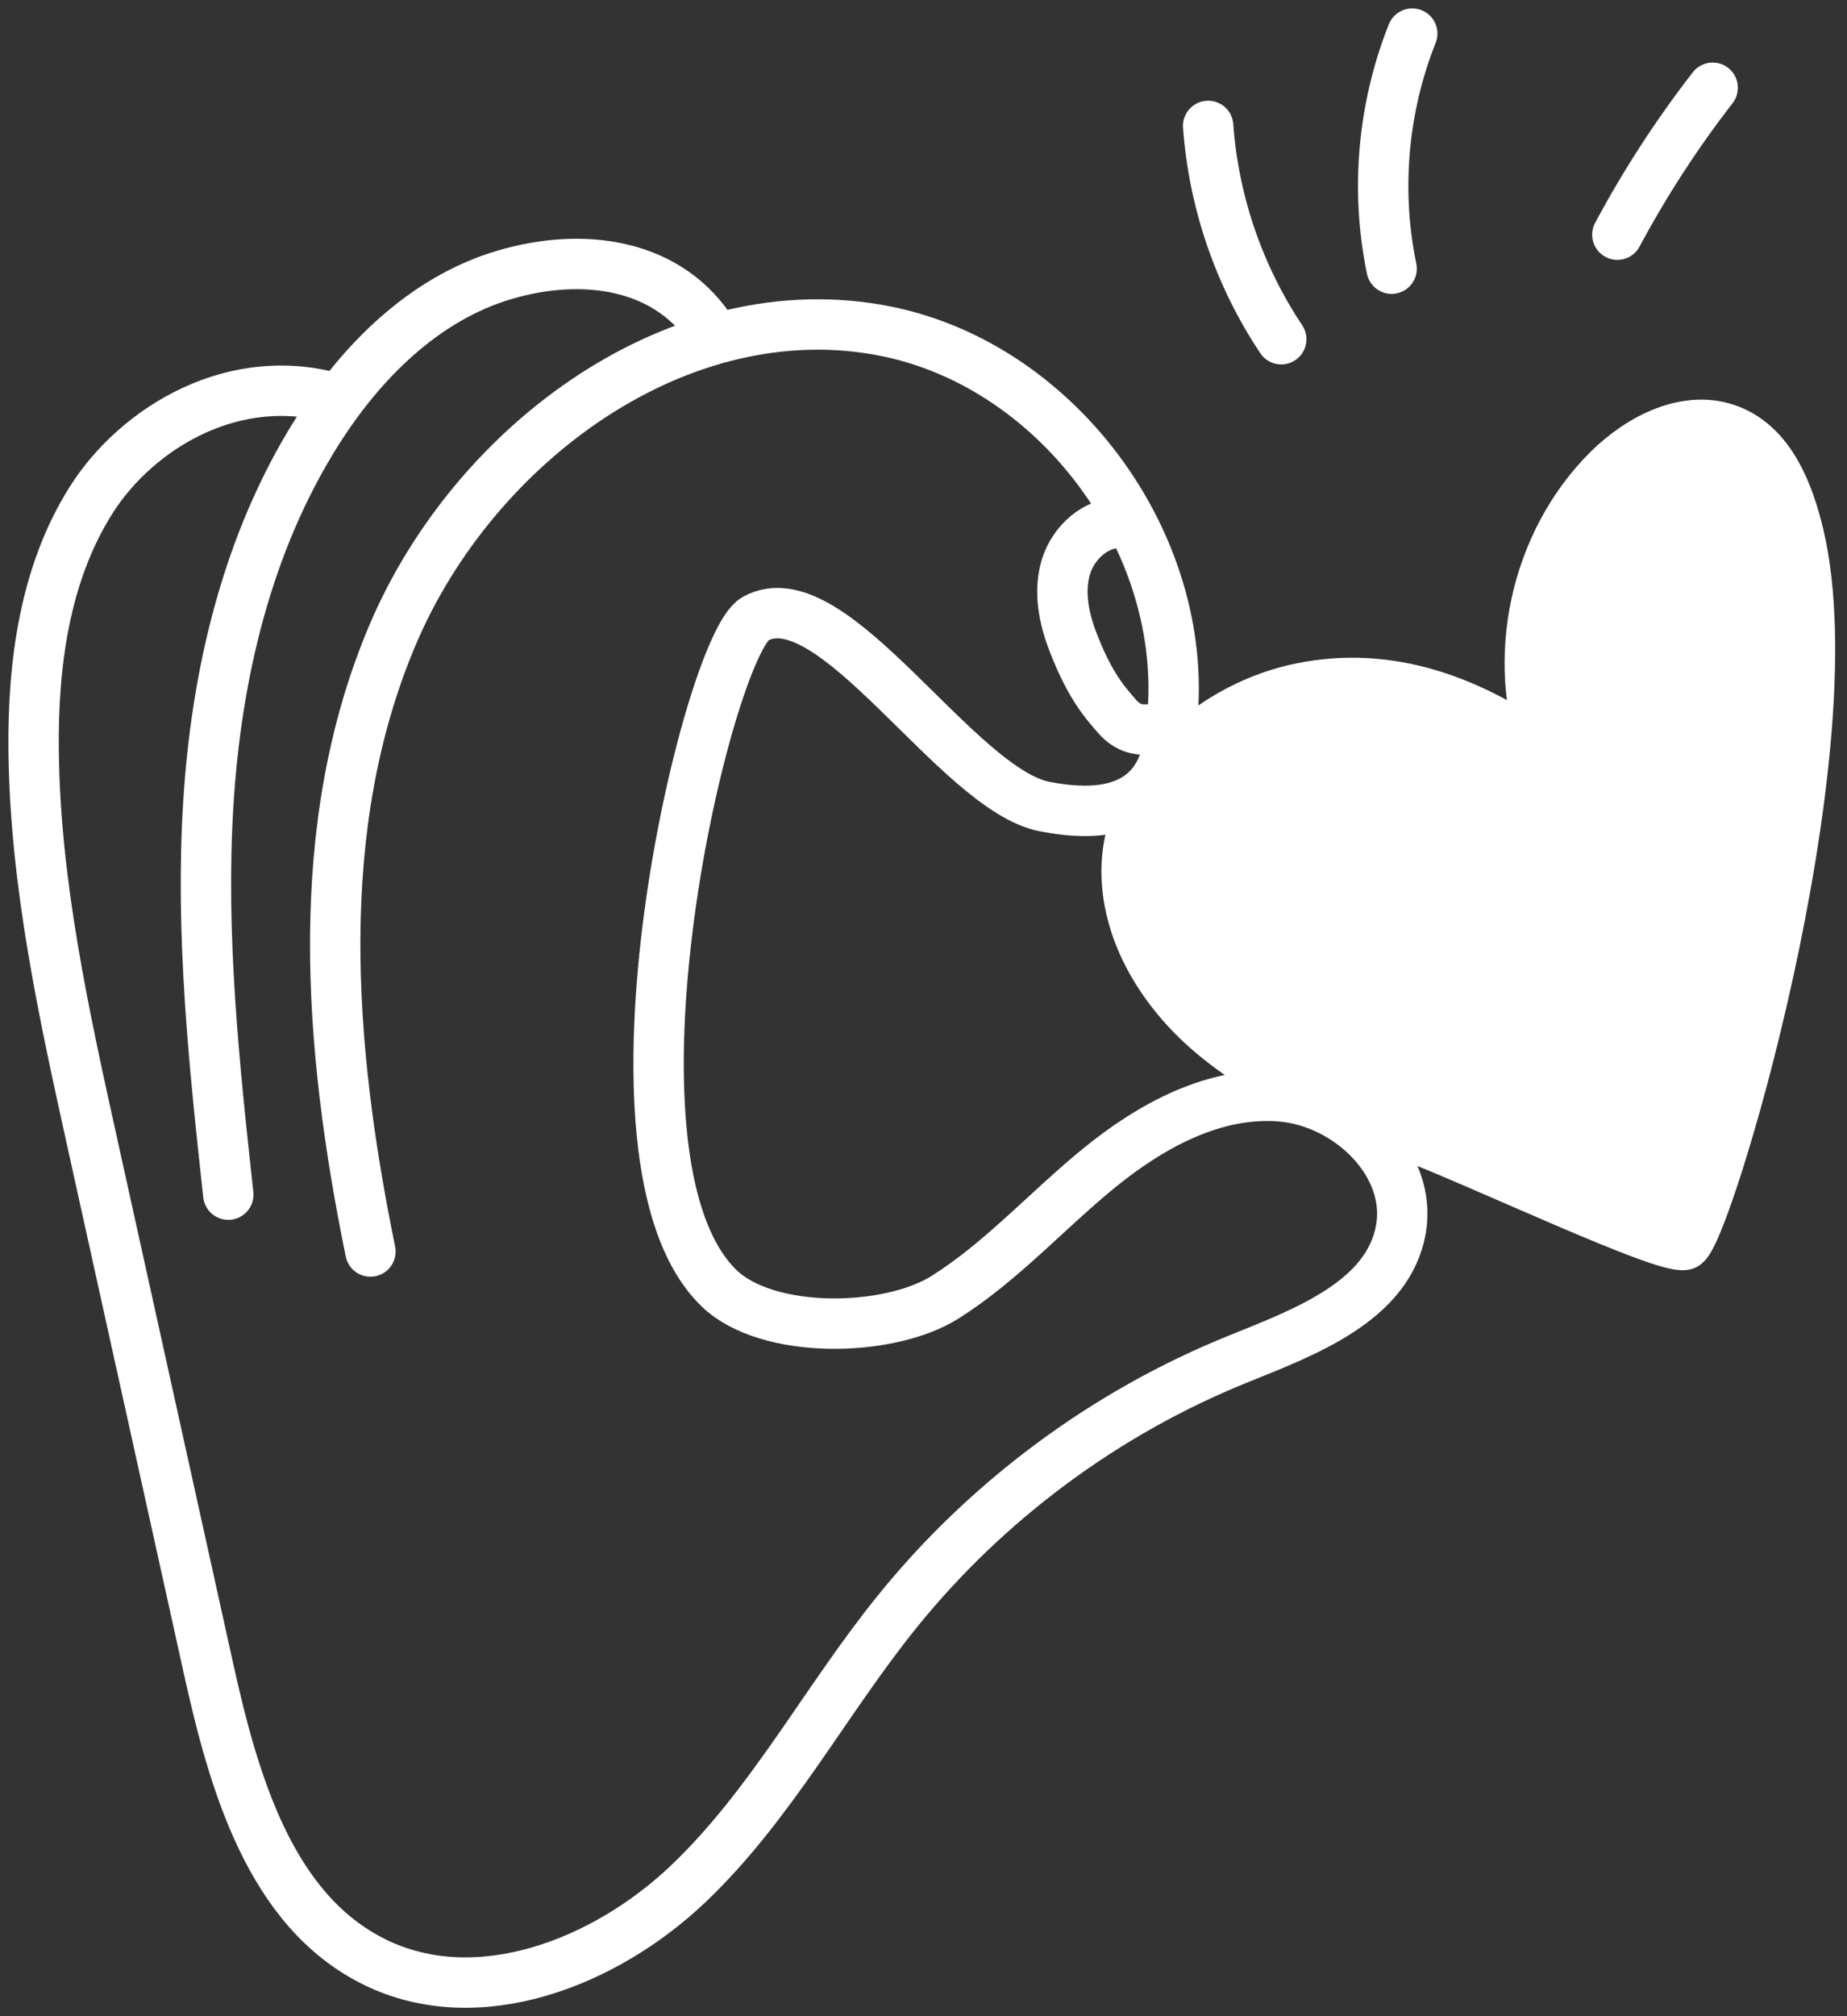 <svg xmlns="http://www.w3.org/2000/svg" width="110" height="120" viewBox="0 0 110 120" fill="none"><rect x="0" y="0" width="110" height="120" fill="#333333" stroke="none"/><path d="M20.168 23.776C14.066 21.892 8.172 25.408 5.413 29.785C2.655 34.161 1.945 39.532 2.003 44.704C2.092 52.588 3.804 60.354 5.506 68.053C7.804 78.446 10.103 88.84 12.401 99.232C13.905 106.035 16.069 113.715 22.323 116.783C28.441 119.785 36.005 116.843 40.951 112.156C45.898 107.469 49.114 101.278 53.39 95.972C58.755 89.315 65.847 84.06 73.78 80.869C77.778 79.26 82.662 77.426 83.429 73.185C84.138 69.257 80.31 65.609 76.335 65.258C72.359 64.909 68.559 66.991 65.464 69.512C62.37 72.033 59.674 75.065 56.301 77.198C52.928 79.332 45.696 79.447 42.826 76.674C34.884 69.001 42.14 38.418 44.98 36.832C49.556 34.274 56.963 46.976 62.209 48.004C69.073 49.35 69.528 45.038 69.738 43.436C71.133 32.819 63.249 21.811 52.748 19.712C40.549 17.274 28.254 26.324 23.388 37.772C18.522 49.22 19.568 62.3 22.061 74.487" stroke="white" stroke-width="3" stroke-linecap="round" stroke-linejoin="round"></path><path d="M13.596 71.102C12.752 63.382 11.928 55.615 12.404 47.864C12.88 40.112 14.725 32.306 18.863 25.733C21.506 21.534 25.258 17.781 30.015 16.367C34.771 14.953 39.921 15.688 42.511 19.92" stroke="white" stroke-width="3" stroke-linecap="round" stroke-linejoin="round"></path><path d="M66.799 31.129C65.288 31.043 63.929 32.282 63.485 33.73C63.042 35.178 63.347 36.755 63.888 38.169C64.477 39.705 65.158 41.076 66.247 42.309C66.695 42.816 67.458 44.059 69.791 43.027" stroke="white" stroke-width="3" stroke-linecap="round" stroke-linejoin="round"></path><path d="M83.778 67.529C79.623 65.932 75.376 64.281 72.012 61.367C69.267 58.989 67.162 55.635 67.097 52.005C67.001 46.727 71.921 42.26 77.06 41.052C82.198 39.844 87.218 41.383 92.08 44.931C89.925 39.203 91.434 32.273 95.779 27.962C97.694 26.061 100.54 24.611 103.048 25.611C105.475 26.578 106.551 29.38 107.146 31.924C110.209 45.043 101.511 73.865 100.32 74.093C99.001 74.347 88.528 69.354 83.779 67.529H83.778Z" fill="white" stroke="white" stroke-width="3" stroke-linecap="round" stroke-linejoin="round"></path><path d="M71.953 7.494C72.277 12.007 73.792 16.428 76.306 20.19" stroke="white" stroke-width="3" stroke-linecap="round" stroke-linejoin="round"></path><path d="M82.879 15.991C81.915 11.341 82.349 6.411 84.108 2" stroke="white" stroke-width="3" stroke-linecap="round" stroke-linejoin="round"></path><path d="M96.323 13.968C97.966 10.902 99.867 7.972 102 5.223" stroke="white" stroke-width="3" stroke-linecap="round" stroke-linejoin="round"></path></svg>